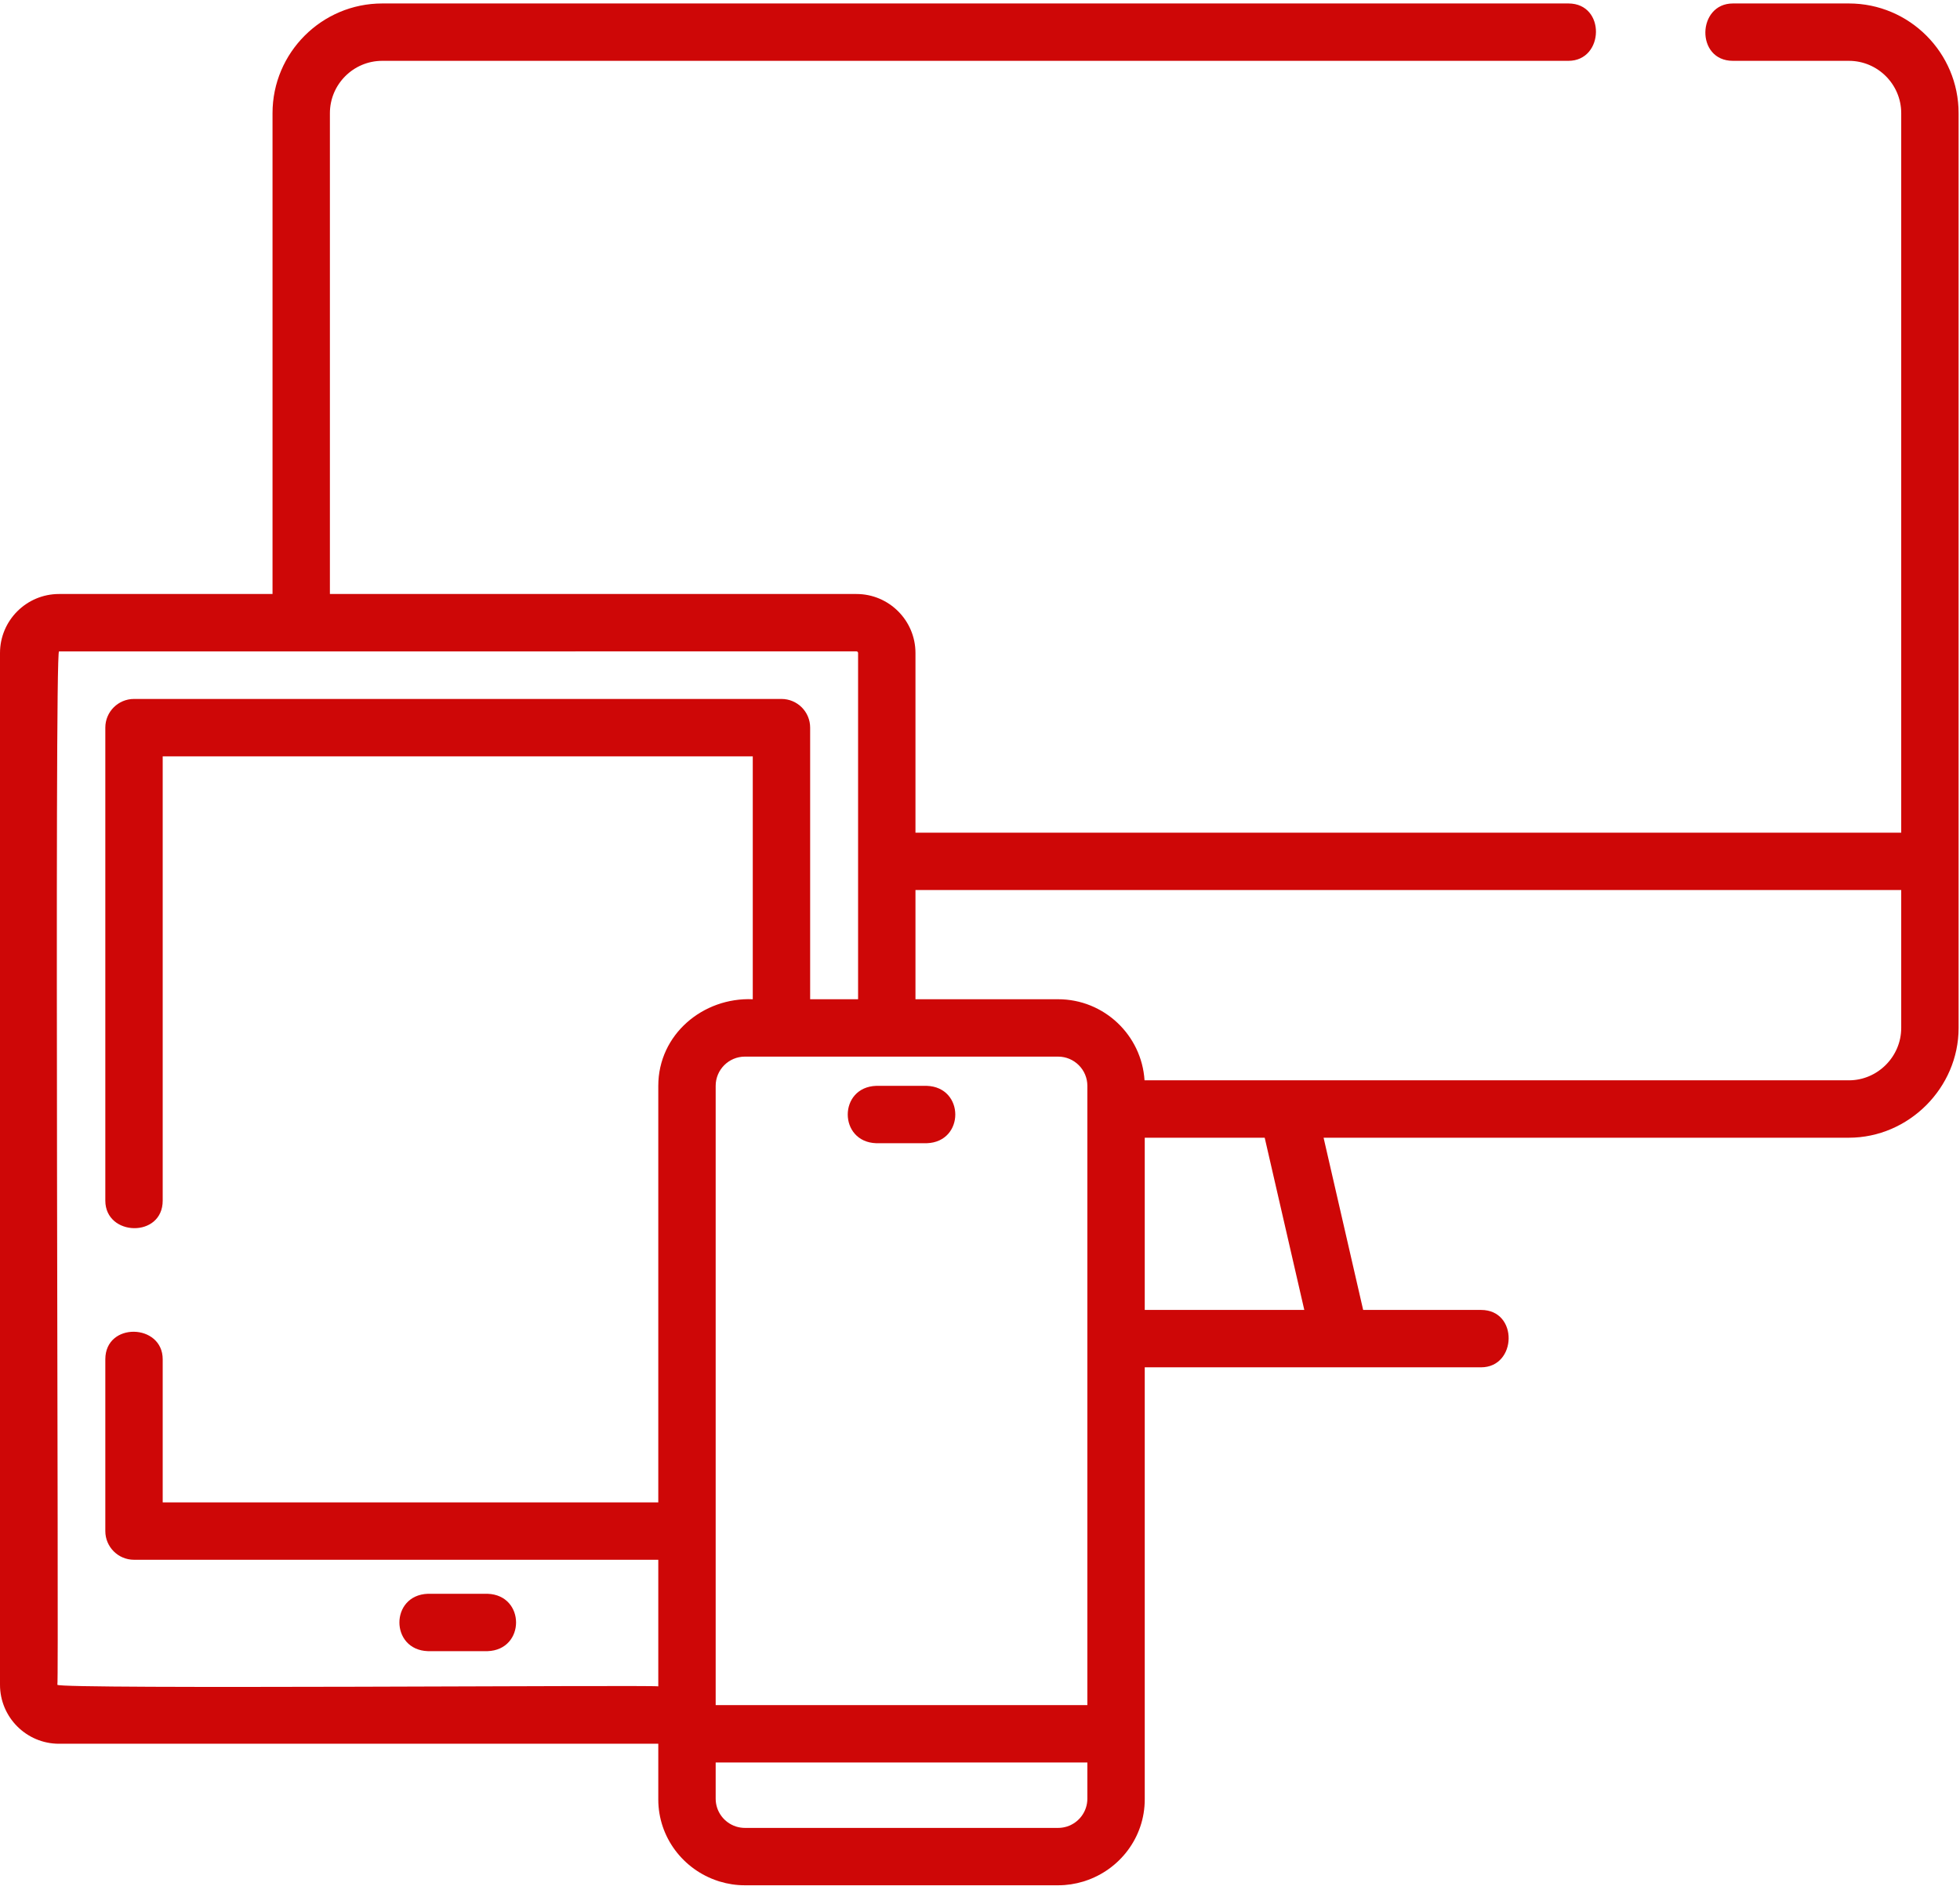 <svg width="94" height="91" viewBox="0 0 94 91" fill="none" xmlns="http://www.w3.org/2000/svg">
    <path d="M88.67 0.166H83.109C81.387 0.166 81.308 2.918 83.109 2.918H88.67C90.054 2.918 91.181 4.045 91.181 5.429V39.94H43.905V31.322C43.905 29.762 42.636 28.492 41.075 28.492H15.822V5.429C15.822 4.045 16.948 2.918 18.333 2.918H75.22C76.942 2.918 77.02 0.166 75.22 0.166H18.333C15.431 0.166 13.07 2.527 13.07 5.429V28.492H2.83C1.269 28.492 0 29.762 0 31.322V80.812C0 82.372 1.269 83.641 2.83 83.641H31.571V86.312C31.571 88.133 32.772 89.68 34.43 90.222C34.452 90.229 34.473 90.237 34.495 90.244C34.503 90.246 34.51 90.248 34.518 90.25C34.9 90.367 35.305 90.43 35.725 90.43H50.747C51.164 90.43 51.567 90.367 51.947 90.252C51.957 90.249 51.967 90.247 51.977 90.244C51.996 90.238 52.016 90.231 52.035 90.224C53.697 89.684 54.901 88.135 54.901 86.312V65.585H71.032C72.754 65.585 72.833 62.833 71.032 62.833H65.376L63.478 54.572H88.669C91.536 54.572 93.933 52.182 93.933 49.308V5.429C93.933 2.527 91.572 0.166 88.67 0.166ZM91.181 42.691V49.306C91.181 50.684 90.047 51.819 88.672 51.819H54.891C54.754 49.652 52.948 47.93 50.747 47.93H43.905V42.691H91.181ZM50.747 50.682C51.52 50.682 52.149 51.311 52.149 52.084V81.788H34.323V52.084C34.323 51.311 34.952 50.682 35.725 50.682H50.747V50.682ZM2.752 80.812C2.83 80.733 2.603 31.228 2.83 31.245C2.83 31.244 41.075 31.244 41.075 31.244C41.118 31.244 41.153 31.279 41.153 31.322V47.93H38.854V34.901C38.854 34.142 38.238 33.526 37.478 33.526H6.427C5.667 33.526 5.051 34.142 5.051 34.901V57.59C5.051 59.312 7.803 59.39 7.803 57.59V36.278H36.102V47.93C33.719 47.83 31.571 49.617 31.571 52.084V72.064H7.803V65.2C7.803 63.478 5.051 63.4 5.051 65.2V73.44C5.051 74.2 5.667 74.816 6.427 74.816H31.571V80.889C31.493 80.812 2.735 81.038 2.752 80.812ZM35.733 87.678C35.589 87.678 35.451 87.657 35.321 87.618C35.318 87.617 35.315 87.616 35.312 87.616C35.306 87.613 35.299 87.611 35.292 87.609C34.73 87.426 34.323 86.898 34.323 86.276V84.54H52.149V86.276C52.149 86.898 51.742 87.426 51.18 87.609C51.173 87.611 51.166 87.614 51.159 87.616C51.156 87.617 51.153 87.618 51.151 87.618C51.02 87.657 50.882 87.678 50.739 87.678H35.733V87.678ZM62.553 62.833H54.901V54.572H60.654L62.553 62.833Z"
          fill="#ce0707"/>
    <path d="M23.384 76.448H20.521C18.699 76.511 18.701 79.138 20.521 79.2H23.384C25.206 79.137 25.205 76.511 23.384 76.448Z"
          fill="#ce0707"/>
    <path d="M42.023 54.836H44.449C46.271 54.773 46.27 52.147 44.449 52.084H42.023C40.201 52.147 40.203 54.773 42.023 54.836Z"
          fill="#ce0707"/>
</svg>
